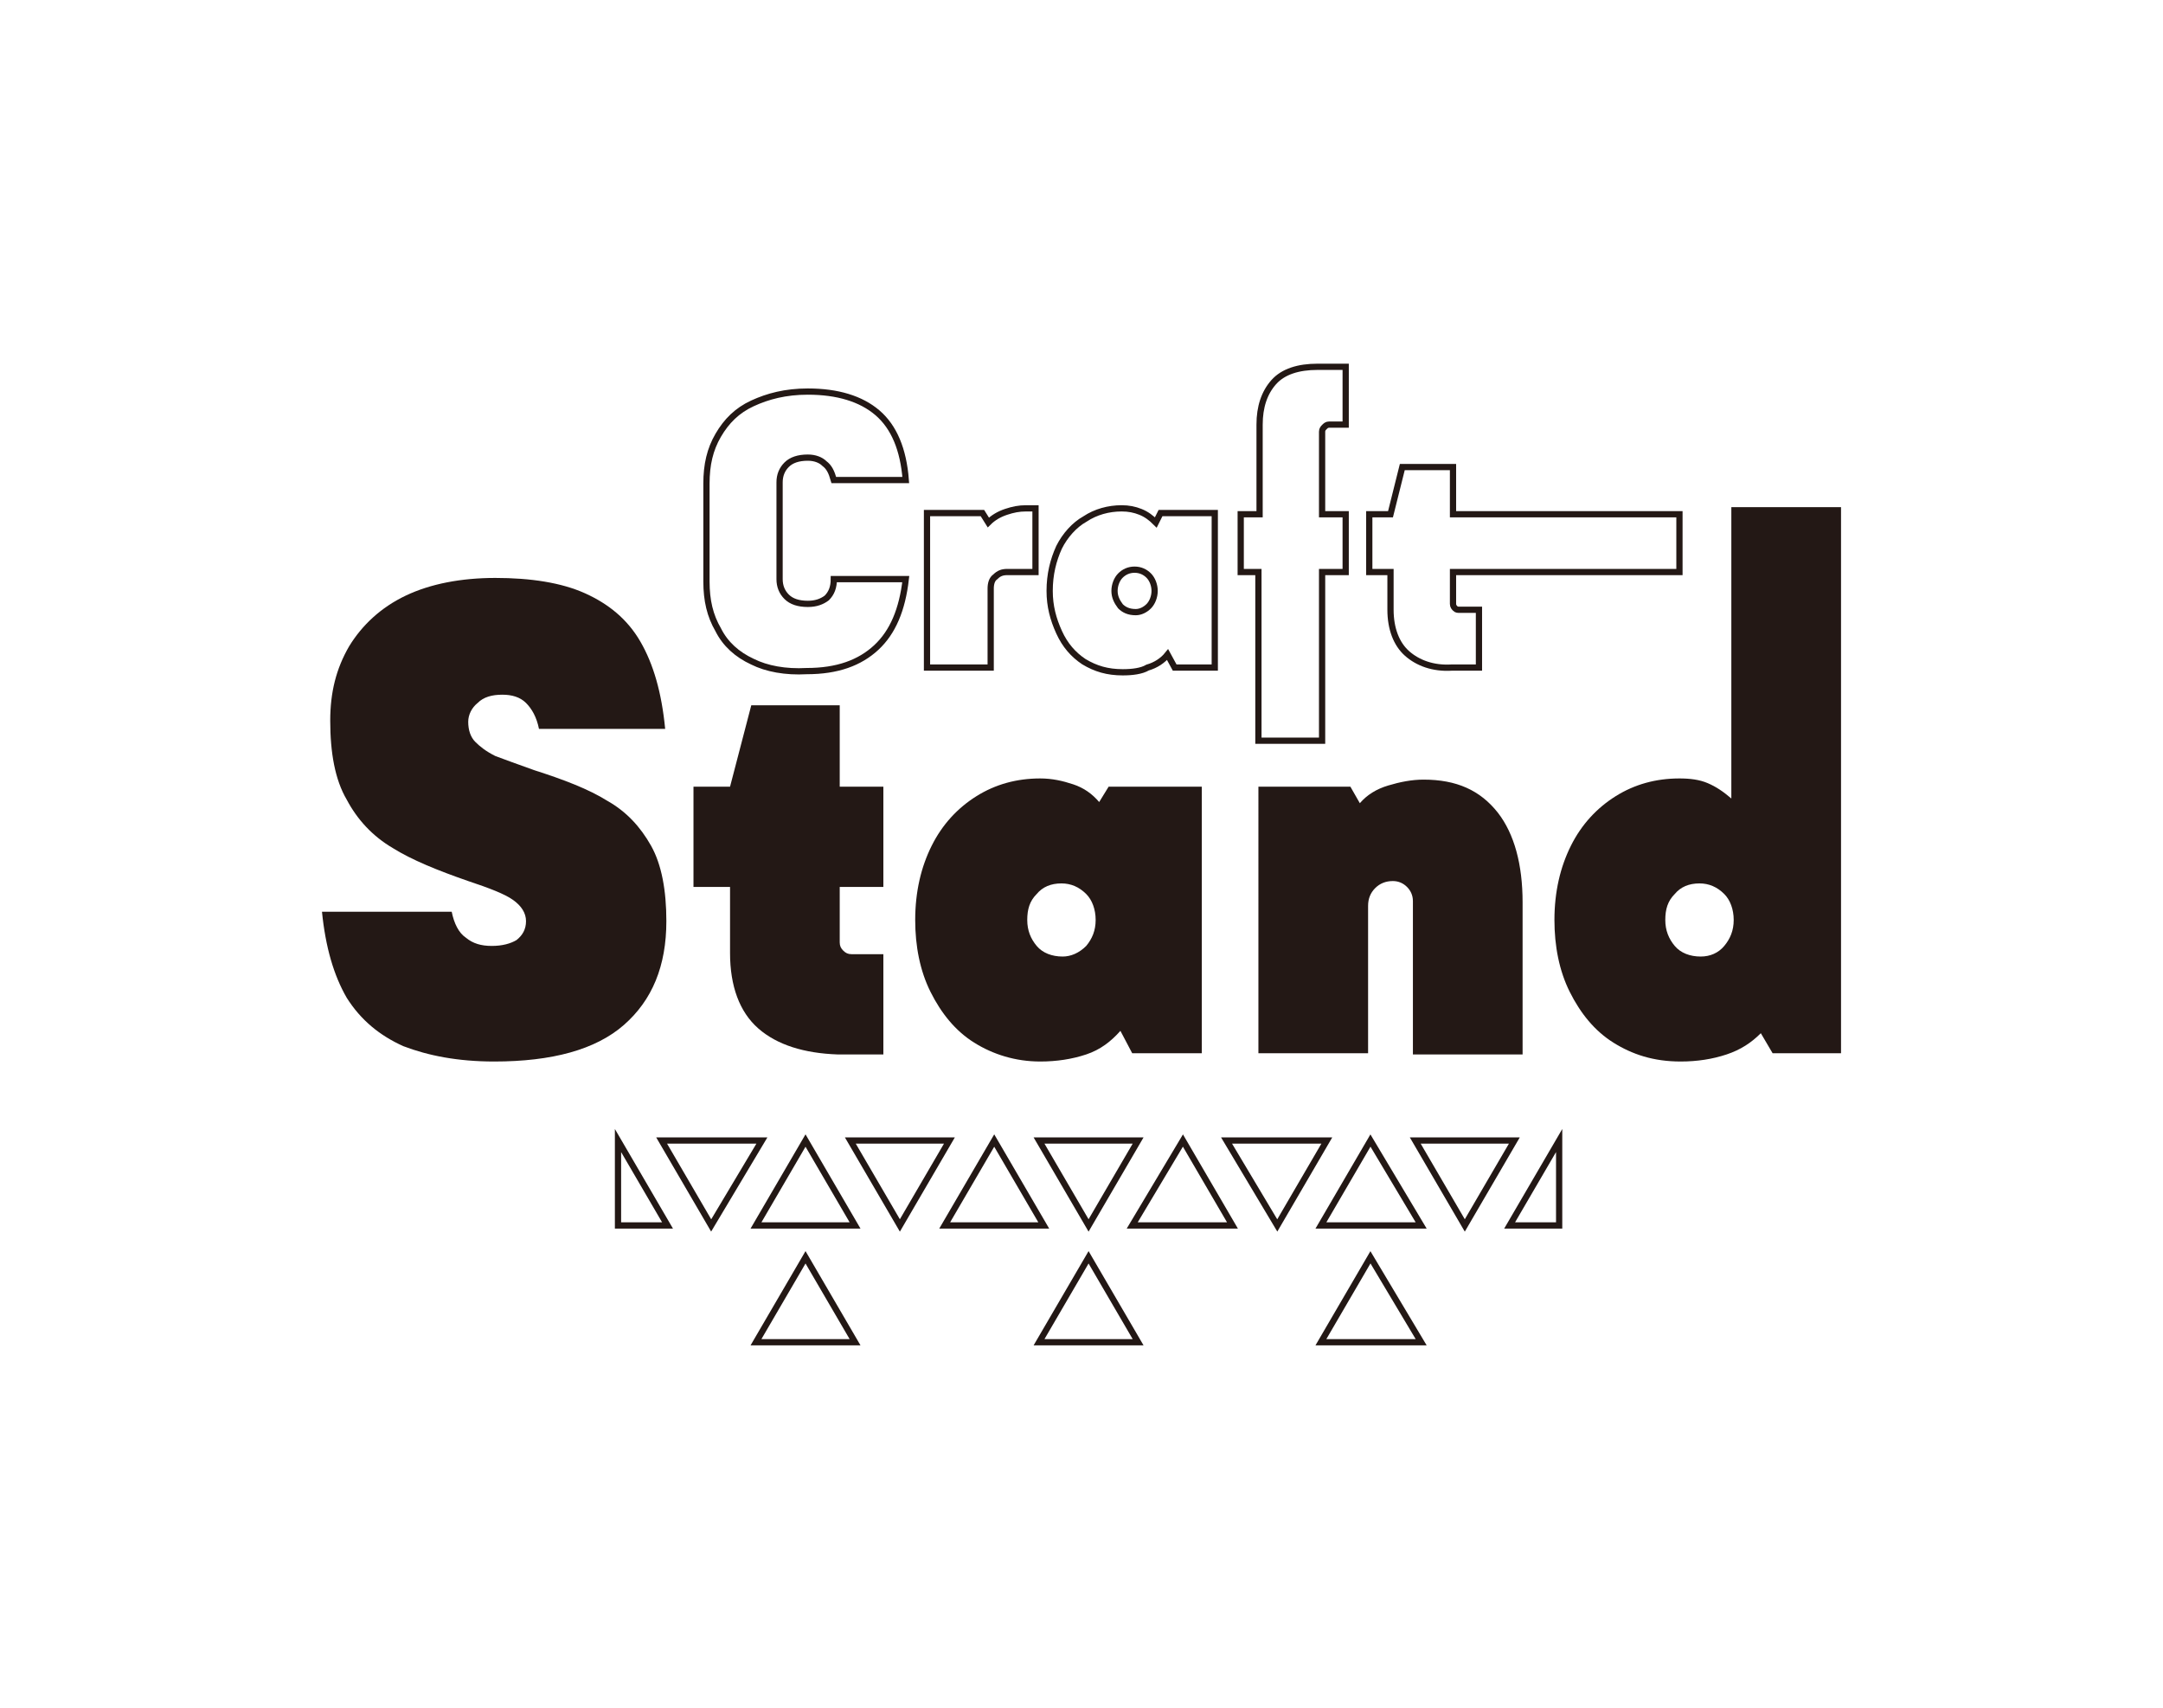 <?xml version="1.0" encoding="utf-8"?>
<!-- Generator: Adobe Illustrator 28.1.0, SVG Export Plug-In . SVG Version: 6.00 Build 0)  -->
<svg version="1.1" id="レイヤー_2" xmlns="http://www.w3.org/2000/svg" xmlns:xlink="http://www.w3.org/1999/xlink" x="0px"
	 y="0px" viewBox="0 0 183.4 144.8" style="enable-background:new 0 0 183.4 144.8;" xml:space="preserve">
<style type="text/css">
	.st0{fill:none;stroke:#231815;stroke-width:0.529;stroke-miterlimit:10;}
	.st1{fill:#231815;}
</style>
<g>
	<g>
		<g>
			<path class="st0" d="M63.8,56.1c-1.3-0.6-2.3-1.5-2.9-2.7c-0.7-1.2-1-2.5-1-4.1V41c0-1.6,0.3-2.9,1-4.1c0.7-1.2,1.6-2.1,2.9-2.7
				c1.3-0.6,2.8-1,4.7-1c2.5,0,4.5,0.6,5.9,1.8c1.4,1.2,2.2,3.1,2.4,5.7h-6.1c-0.2-0.7-0.4-1.1-0.8-1.4c-0.3-0.3-0.8-0.5-1.4-0.5
				c-0.8,0-1.4,0.2-1.8,0.6c-0.4,0.4-0.6,0.9-0.6,1.5v8.2c0,0.6,0.2,1.1,0.6,1.5c0.4,0.4,1,0.6,1.8,0.6c0.7,0,1.2-0.2,1.6-0.5
				c0.4-0.4,0.6-0.9,0.6-1.6h6.1c-0.3,2.6-1.1,4.5-2.5,5.8c-1.4,1.3-3.3,2-5.9,2C66.6,57,65,56.7,63.8,56.1z"/>
			<path class="st0" d="M83.3,43.5l0.5,0.8c0.4-0.4,0.9-0.7,1.5-0.9c0.6-0.2,1.1-0.3,1.7-0.3h0.8v5.4h-2.4c-0.4,0-0.7,0.1-1,0.4
				c-0.3,0.2-0.4,0.6-0.4,1v6.7h-5.4V43.5H83.3z"/>
			<path class="st0" d="M91.9,56.1c-0.9-0.6-1.6-1.4-2.1-2.5c-0.5-1.1-0.8-2.2-0.8-3.5c0-1.4,0.3-2.6,0.8-3.7c0.5-1,1.3-1.9,2.2-2.4
				c0.9-0.6,2-0.9,3.1-0.9c0.6,0,1.1,0.1,1.6,0.3c0.5,0.2,0.9,0.5,1.3,0.9l0.4-0.8h4.6v13.1h-3.4l-0.6-1.1c-0.4,0.5-1,0.9-1.7,1.1
				C96.8,56.9,96,57,95.2,57C93.9,57,92.9,56.7,91.9,56.1z M97.4,51.4c0.3-0.3,0.5-0.8,0.5-1.3c0-0.5-0.2-1-0.5-1.3
				c-0.3-0.3-0.7-0.5-1.2-0.5c-0.5,0-0.9,0.2-1.2,0.5c-0.3,0.3-0.5,0.8-0.5,1.3c0,0.5,0.2,0.9,0.5,1.3c0.3,0.3,0.7,0.5,1.3,0.5
				C96.7,51.9,97.1,51.7,97.4,51.4z"/>
			<path class="st0" d="M105.2,48.5v-4.9h1.6V36c0-1.5,0.4-2.7,1.2-3.6c0.8-0.9,2.1-1.3,3.7-1.3h2.4V36h-1.4c-0.2,0-0.3,0.1-0.4,0.2
				c-0.1,0.1-0.2,0.2-0.2,0.4v7h2v4.9h-2v14.3h-5.4V48.5H105.2z"/>
			<path class="st0" d="M119.3,55.4c-0.9-0.8-1.4-2.1-1.4-3.7v-3.2h-1.8v-4.9h1.8l1-4h4.3v4h19.2v4.9h-19.2v2.7
				c0,0.2,0.1,0.3,0.2,0.4c0.1,0.1,0.2,0.1,0.4,0.1h1.6v4.9h-2.3C121.5,56.7,120.2,56.2,119.3,55.4z"/>
			<path class="st1" d="M34.2,88.7c-2-0.9-3.6-2.2-4.8-4.1c-1.1-1.9-1.8-4.3-2.1-7.3h11c0.2,1,0.6,1.8,1.2,2.2
				c0.6,0.5,1.3,0.7,2.2,0.7c0.9,0,1.6-0.2,2.1-0.5c0.5-0.4,0.8-0.9,0.8-1.6c0-0.7-0.4-1.3-1.1-1.8s-2-1-3.8-1.6
				c-2.6-0.9-4.8-1.8-6.4-2.8c-1.7-1-3-2.4-3.9-4.1c-1-1.7-1.4-4-1.4-6.7c0-2.4,0.5-4.4,1.6-6.3c1.1-1.8,2.7-3.3,4.8-4.3
				c2.1-1,4.7-1.5,7.6-1.5c3,0,5.6,0.4,7.6,1.3c2,0.9,3.6,2.2,4.7,4.1c1.1,1.9,1.8,4.3,2.1,7.4H45.7c-0.2-1-0.6-1.7-1.1-2.2
				c-0.5-0.5-1.2-0.7-2-0.7c-0.9,0-1.6,0.2-2.1,0.7c-0.5,0.4-0.8,1-0.8,1.6c0,0.7,0.2,1.3,0.6,1.7c0.4,0.4,0.9,0.8,1.7,1.2
				c0.8,0.3,1.9,0.7,3.3,1.2c2.5,0.8,4.6,1.6,6.2,2.6c1.6,0.9,2.8,2.2,3.7,3.8c0.9,1.6,1.3,3.8,1.3,6.4c0,3.8-1.2,6.7-3.6,8.8
				c-2.4,2.1-6.1,3.1-11,3.1C38.8,90,36.3,89.5,34.2,88.7z"/>
			<path class="st1" d="M64.3,87.2c-1.6-1.4-2.4-3.6-2.4-6.4v-5.6h-3.1v-8.5h3.1l1.8-6.9h7.5v6.9h3.7v8.5h-3.7v4.7
				c0,0.3,0.1,0.5,0.3,0.7c0.2,0.2,0.4,0.3,0.7,0.3h2.7v8.5H71C68.2,89.3,65.9,88.6,64.3,87.2z"/>
			<path class="st1" d="M82.6,88.4c-1.6-1-2.8-2.5-3.7-4.3c-0.9-1.8-1.3-3.9-1.3-6.1c0-2.4,0.5-4.5,1.4-6.3c0.9-1.8,2.2-3.2,3.8-4.2
				c1.6-1,3.4-1.5,5.4-1.5c1,0,1.9,0.2,2.8,0.5c0.9,0.3,1.6,0.8,2.2,1.5l0.8-1.3h7.9v22.6H96l-1-1.9c-0.8,0.9-1.7,1.6-2.9,2
				c-1.2,0.4-2.5,0.6-3.9,0.6C86.1,90,84.2,89.4,82.6,88.4z M92.1,80.2c0.5-0.6,0.8-1.3,0.8-2.2c0-0.9-0.3-1.7-0.8-2.2
				c-0.6-0.6-1.3-0.9-2.1-0.9c-0.9,0-1.6,0.3-2.1,0.9c-0.6,0.6-0.8,1.3-0.8,2.2c0,0.9,0.3,1.6,0.8,2.2c0.5,0.6,1.3,0.9,2.2,0.9
				C90.8,81.1,91.5,80.8,92.1,80.2z"/>
			<path class="st1" d="M114.5,66.7l0.8,1.4c0.6-0.7,1.4-1.2,2.4-1.5c1-0.3,2-0.5,3-0.5c2.8,0,4.8,0.9,6.3,2.8
				c1.4,1.8,2.1,4.4,2.1,7.6v12.9h-9.3V76.4c0-0.5-0.2-0.9-0.5-1.2c-0.3-0.3-0.7-0.5-1.2-0.5c-0.6,0-1.1,0.2-1.5,0.6
				c-0.4,0.4-0.6,0.9-0.6,1.5v12.5h-9.3V66.7H114.5z"/>
			<path class="st1" d="M136.8,88.4c-1.6-1-2.8-2.5-3.7-4.3c-0.9-1.8-1.3-3.9-1.3-6.1c0-2.4,0.5-4.5,1.4-6.3
				c0.9-1.8,2.2-3.2,3.8-4.2c1.6-1,3.4-1.5,5.4-1.5c0.9,0,1.7,0.1,2.4,0.4c0.7,0.3,1.3,0.7,2,1.3V43h9.3v46.3h-5.8l-1-1.7
				c-0.8,0.8-1.7,1.4-2.9,1.8c-1.2,0.4-2.5,0.6-3.9,0.6C140.2,90,138.4,89.4,136.8,88.4z M146.2,80.2c0.5-0.6,0.8-1.3,0.8-2.2
				c0-0.9-0.3-1.7-0.8-2.2c-0.6-0.6-1.3-0.9-2.1-0.9c-0.9,0-1.6,0.3-2.1,0.9c-0.6,0.6-0.8,1.3-0.8,2.2c0,0.9,0.3,1.6,0.8,2.2
				c0.5,0.6,1.3,0.9,2.2,0.9C145,81.1,145.7,80.8,146.2,80.2z"/>
		</g>
	</g>
	<g>
		<polygon class="st0" points="108.3,103.9 112.5,96.7 104,96.7 		"/>
		<polygon class="st0" points="124.2,103.9 128.4,96.7 120,96.7 		"/>
		<polygon class="st0" points="92.3,103.9 96.5,96.7 88.1,96.7 		"/>
		<polygon class="st0" points="76.3,103.9 80.5,96.7 72.1,96.7 		"/>
		<polygon class="st0" points="60.3,103.9 64.6,96.7 56.1,96.7 		"/>
		<polygon class="st0" points="68.3,96.7 64.1,103.9 72.5,103.9 		"/>
		<polygon class="st0" points="84.3,96.7 80.1,103.9 88.5,103.9 		"/>
		<polygon class="st0" points="100.3,96.7 96,103.9 104.5,103.9 		"/>
		<polygon class="st0" points="116.2,96.7 112,103.9 120.5,103.9 		"/>
		<polygon class="st0" points="68.3,106.6 64.1,113.8 72.5,113.8 		"/>
		<polygon class="st0" points="116.2,106.6 112,113.8 120.5,113.8 		"/>
		<polygon class="st0" points="92.3,106.6 88.1,113.8 96.5,113.8 		"/>
		<polygon class="st0" points="132.2,96.7 128,103.9 132.2,103.9 		"/>
		<polygon class="st0" points="52.4,96.7 56.6,103.9 52.4,103.9 		"/>
	</g>
</g>
</svg>

